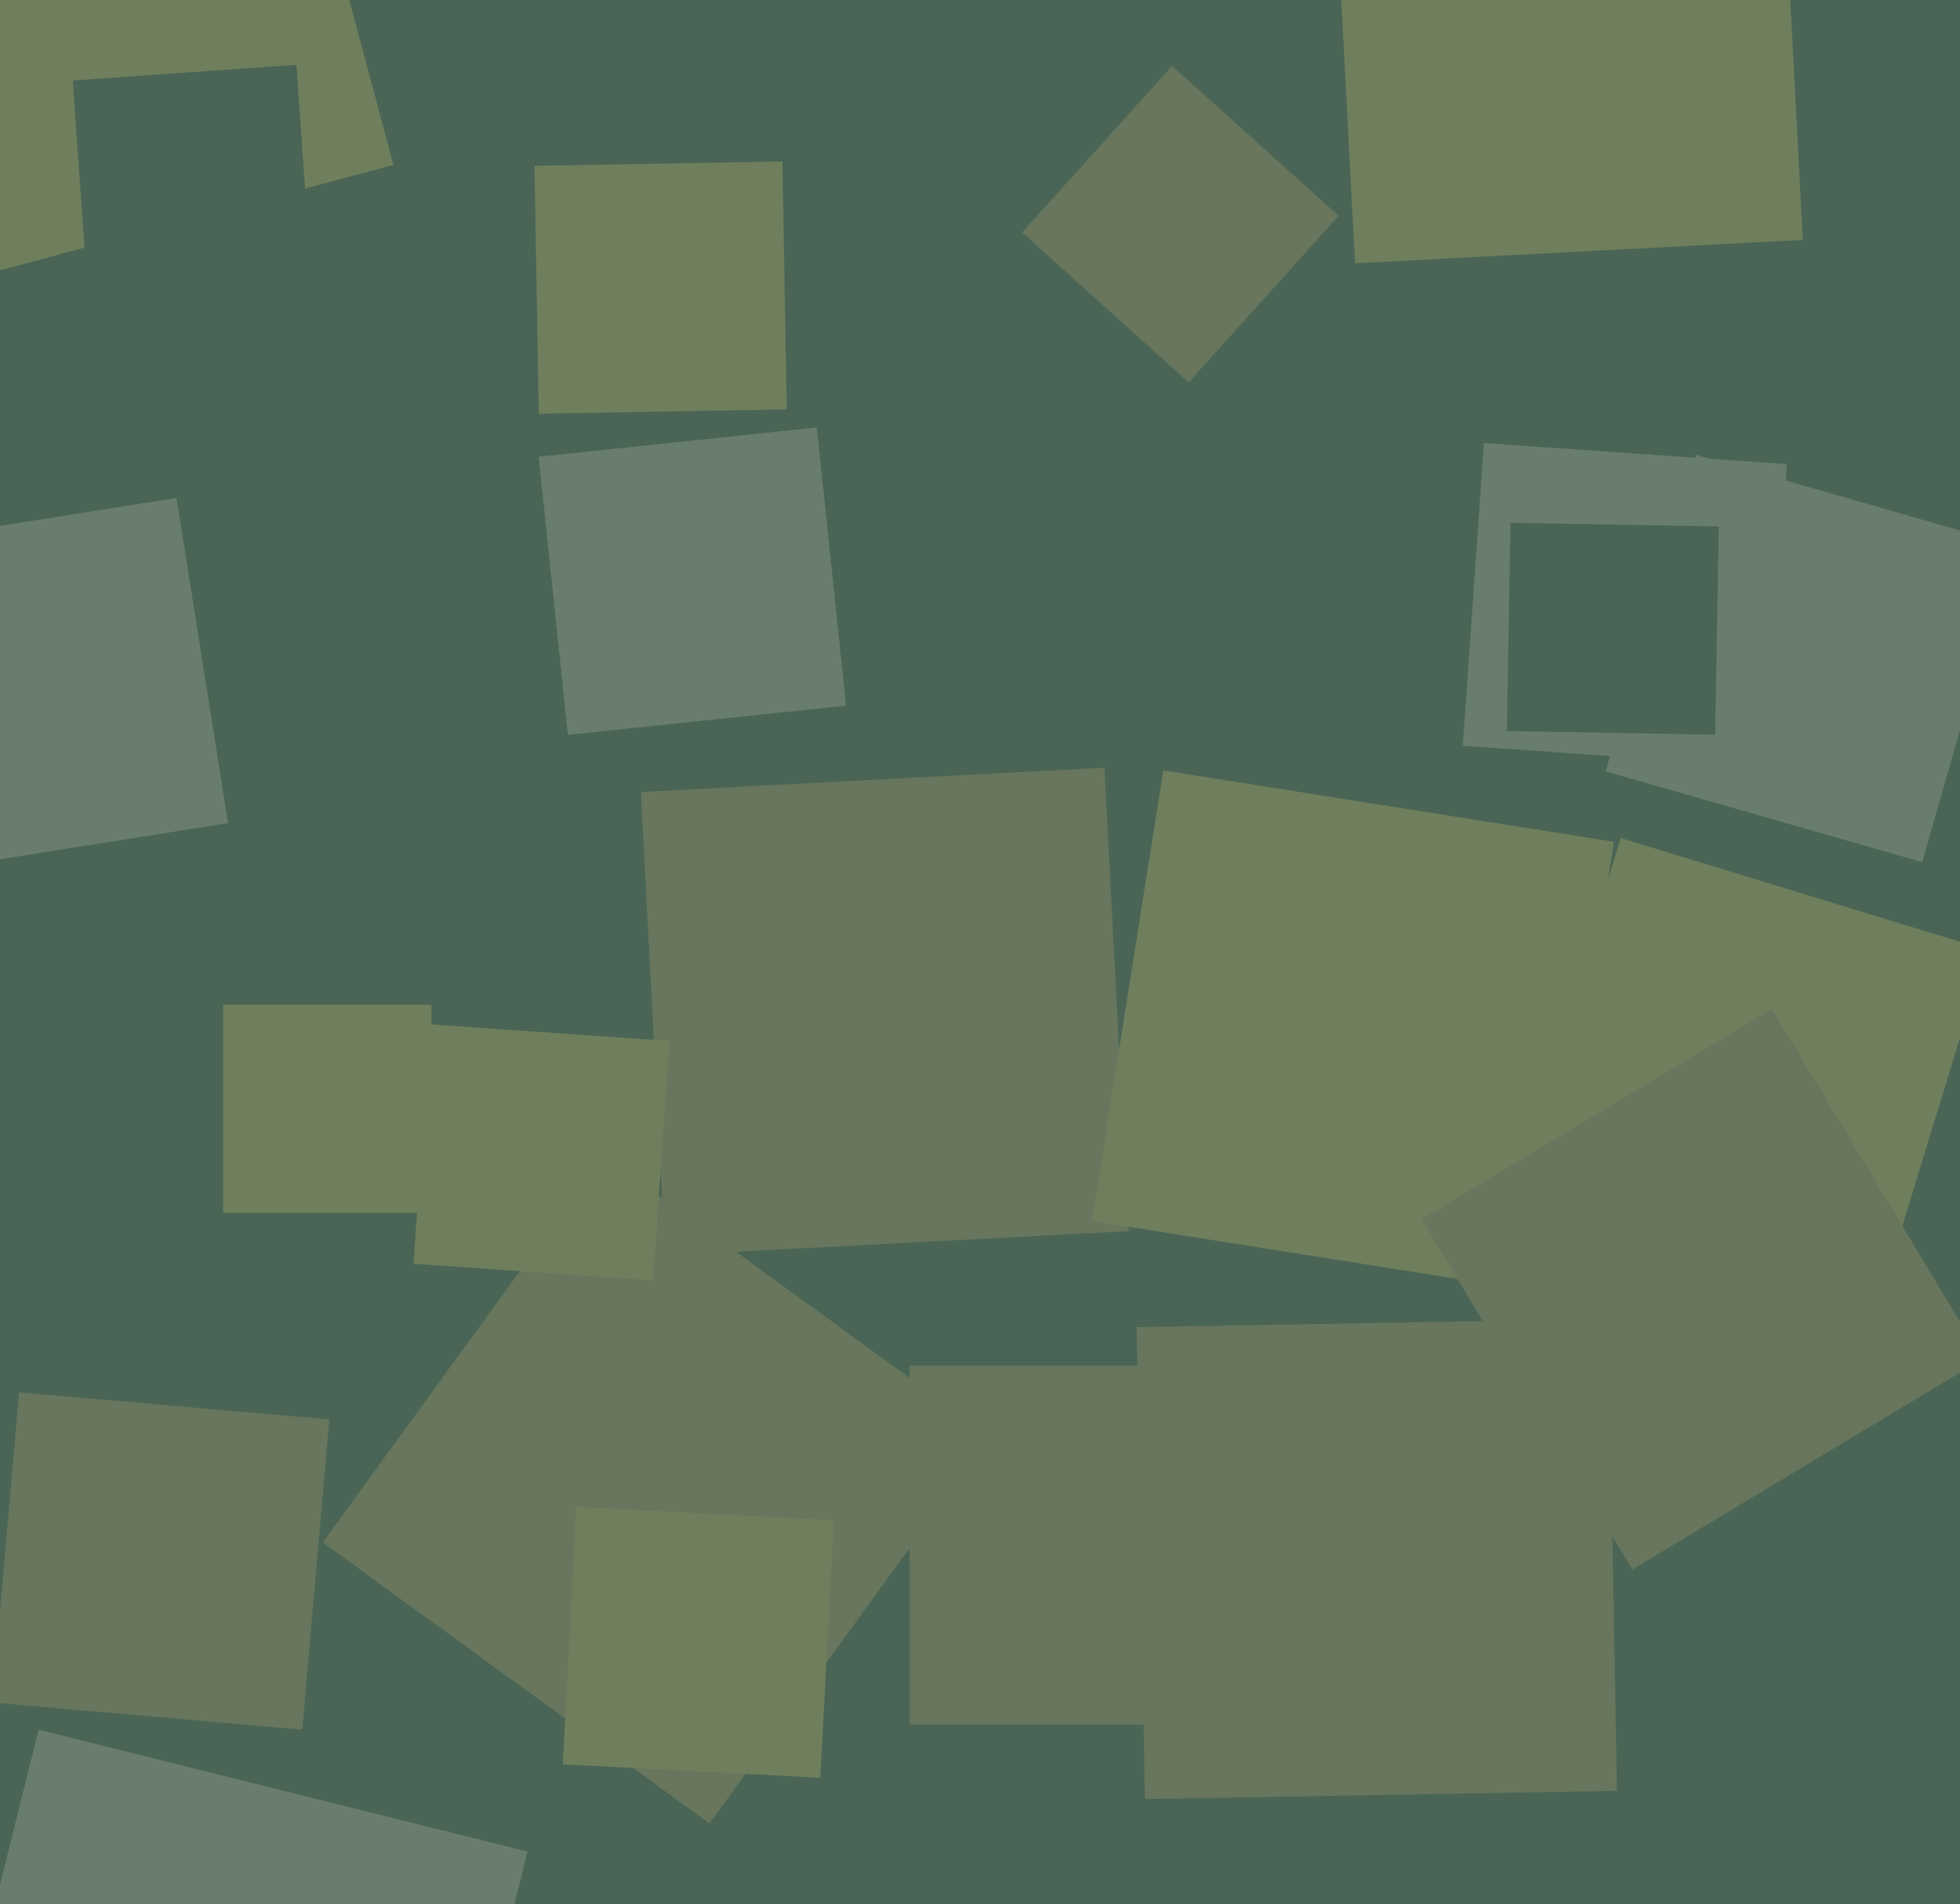 <svg xmlns="http://www.w3.org/2000/svg" width="494px" height="480px">
  <rect width="494" height="480" fill="rgb(74,101,85)"/>
  <polygon points="288.547,453.529 286.471,334.547 405.453,332.471 407.529,451.453" fill="rgb(103,118,93)"/>
  <polygon points="444.989,193.325 368.675,187.989 374.011,111.675 450.325,117.011" fill="rgb(104,125,108)"/>
  <polygon points="-7.568,70.167 -36.167,-36.568 70.568,-65.167 99.167,41.568" fill="rgb(111,127,93)"/>
  <polygon points="167.642,316.481 161.519,199.642 278.358,193.519 284.481,310.358" fill="rgb(103,118,93)"/>
  <polygon points="102.252,589.976 -20.976,559.252 9.748,436.024 132.976,466.748" fill="rgb(104,125,108)"/>
  <polygon points="388.797,325.787 275.213,307.797 293.203,194.213 406.787,212.203" fill="rgb(111,127,93)"/>
  <polygon points="143.128,185.242 135.758,115.128 205.872,107.758 213.242,177.872" fill="rgb(104,125,108)"/>
  <polygon points="178.829,459.657 81.343,388.829 152.171,291.343 249.657,362.171" fill="rgb(103,118,93)"/>
  <polygon points="484.453,217.331 404.669,194.453 427.547,114.669 507.331,137.547" fill="rgb(104,125,108)"/>
  <polygon points="432.288,185.204 379.796,184.288 380.712,131.796 433.204,132.712" fill="rgb(74,101,85)"/>
  <polygon points="-24.497,220.481 -37.481,138.503 44.497,125.519 57.481,207.497" fill="rgb(104,125,108)"/>
  <polygon points="164.566,322.786 104.214,318.566 108.434,258.214 168.786,262.434" fill="rgb(111,127,93)"/>
  <polygon points="135.8,104.291 134.709,41.8 197.2,40.709 198.291,103.2" fill="rgb(111,127,93)"/>
  <polygon points="299.591,96.397 257.603,58.591 295.409,16.603 337.397,54.409" fill="rgb(103,118,93)"/>
  <polygon points="22.289,76.652 18.348,20.289 74.711,16.348 78.652,72.711" fill="rgb(74,101,85)"/>
  <polygon points="206.755,448.156 141.844,444.755 145.245,379.844 210.156,383.245" fill="rgb(111,127,93)"/>
  <polygon points="472.535,331.749 380.251,303.535 408.465,211.251 500.749,239.465" fill="rgb(111,127,93)"/>
  <polygon points="319.75,434.75 229.25,434.75 229.25,344.25 319.75,344.25" fill="rgb(103,118,93)"/>
  <polygon points="108.75,305.75 56.25,305.75 56.25,253.25 108.75,253.25" fill="rgb(111,127,93)"/>
  <polygon points="76.18,436.022 -2.022,429.18 4.82,350.978 83.022,357.82" fill="rgb(103,118,93)"/>
  <polygon points="341.534,66.38 335.62,-46.466 448.466,-52.38 454.38,60.466" fill="rgb(111,127,93)"/>
  <polygon points="411.38,395.669 358.331,307.38 446.62,254.331 499.669,342.62" fill="rgb(103,118,93)"/>
</svg>